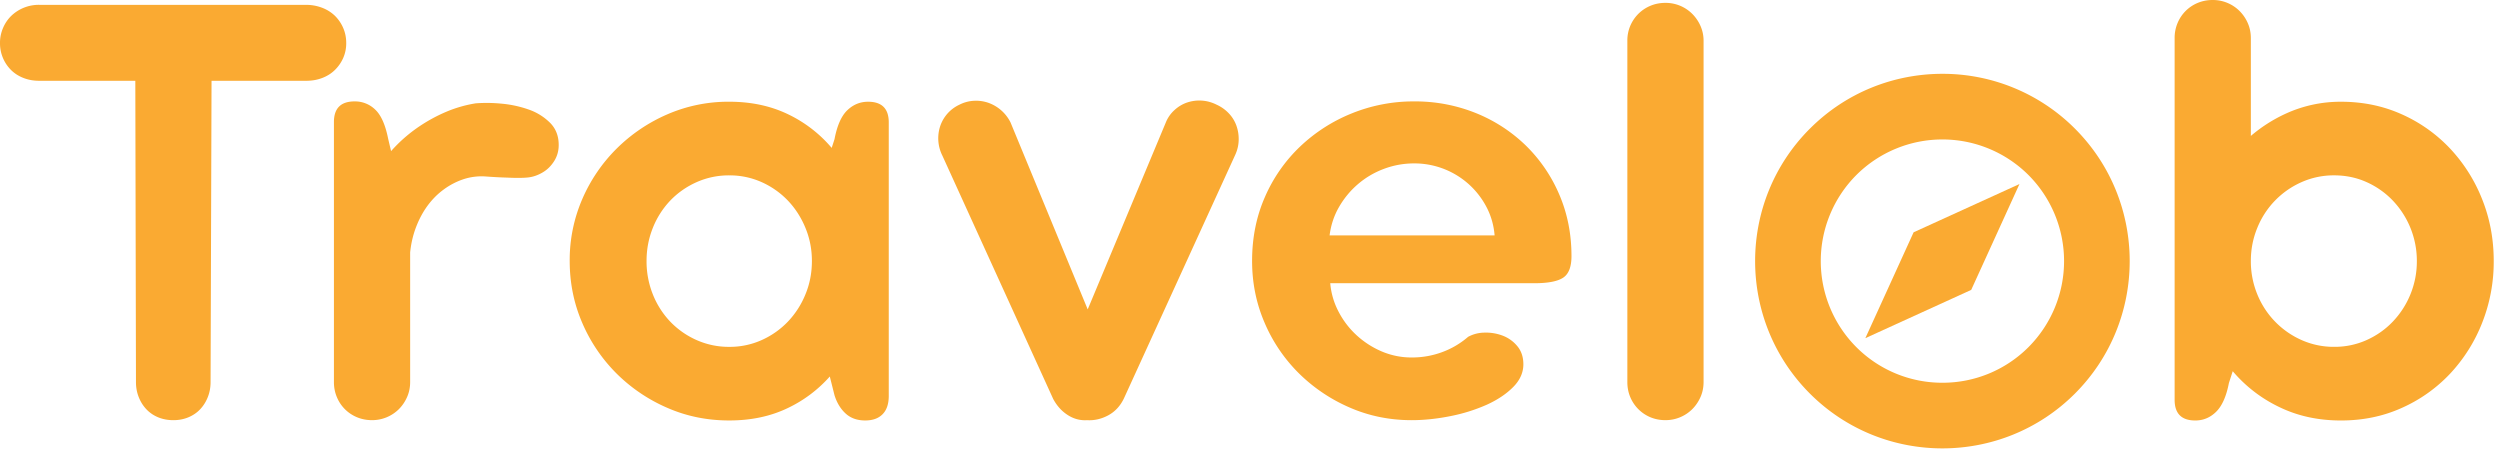 <svg xmlns="http://www.w3.org/2000/svg" width="135" height="25" viewBox="0 0 135 25">
    <g fill="#FAAA32" fill-rule="evenodd">
        <path d="M2.111.261a2.147 2.147 0 0 0-1.518.61 2.017 2.017 0 0 0-.435.655A2.005 2.005 0 0 0 0 2.32a2.034 2.034 0 0 0 .61 1.474c.186.18.407.32.663.418.256.1.535.15.838.15h5.196l.035 16.27c0 .29.05.561.149.81.098.25.235.468.409.654.175.187.387.332.636.437.251.104.527.156.829.156.291 0 .561-.052.811-.156.25-.105.462-.25.637-.437.174-.186.311-.404.409-.654.099-.249.149-.52.149-.81l.052-16.27h5.127c.302 0 .584-.05.846-.15.262-.099.489-.24.681-.427.191-.186.342-.4.452-.645a1.96 1.96 0 0 0 .167-.82c0-.302-.059-.58-.175-.837a2.068 2.068 0 0 0-.462-.655A2.037 2.037 0 0 0 17.37.41a2.415 2.415 0 0 0-.837-.148H2.111zM18.032 6.592V20.63c0 .291.053.562.158.811a1.997 1.997 0 0 0 1.09 1.091c.249.104.519.156.811.156a2.046 2.046 0 0 0 1.447-.593c.186-.186.334-.404.444-.654.111-.249.166-.52.166-.81v-6.994c.047-.476.151-.93.314-1.36.163-.43.369-.817.619-1.16.251-.343.54-.636.873-.88.331-.245.688-.43 1.071-.559a3.142 3.142 0 0 1 1.196-.149c.4.03.793.051 1.177.062.476.023.848.02 1.116-.008.267-.029.529-.119.785-.27.243-.14.45-.34.619-.603.167-.26.252-.555.252-.88 0-.488-.157-.89-.471-1.203a3.037 3.037 0 0 0-1.159-.715 5.991 5.991 0 0 0-1.465-.315 8.14 8.14 0 0 0-1.387-.017 6.87 6.87 0 0 0-1.604.462 8.675 8.675 0 0 0-1.378.742 8.022 8.022 0 0 0-1.588 1.377l-.156-.662c-.15-.756-.383-1.282-.698-1.578a1.561 1.561 0 0 0-1.116-.445c-.744 0-1.116.372-1.116 1.116M45.752 5.956c-.319.307-.549.828-.688 1.56l-.153.47a7.1 7.1 0 0 0-2.35-1.813c-.936-.453-1.997-.68-3.183-.68a8.27 8.27 0 0 0-3.339.68 8.895 8.895 0 0 0-2.738 1.85 8.696 8.696 0 0 0-1.858 2.728 8.274 8.274 0 0 0-.679 3.34c0 1.186.226 2.302.679 3.348a8.69 8.69 0 0 0 1.858 2.738 8.875 8.875 0 0 0 2.738 1.848c1.04.455 2.153.68 3.339.68s2.247-.225 3.183-.68a7.104 7.104 0 0 0 2.248-1.694l.255 1.015c.128.406.327.735.601.985.273.25.626.374 1.056.374.407 0 .72-.113.941-.34.221-.226.331-.554.331-.985V6.61c0-.743-.371-1.116-1.116-1.116-.43 0-.805.154-1.125.463m-8.135 12.407a4.472 4.472 0 0 1-1.422-.994 4.58 4.58 0 0 1-.941-1.473 4.79 4.79 0 0 1-.34-1.805c0-.629.113-1.223.34-1.788a4.606 4.606 0 0 1 .941-1.474c.402-.418.875-.75 1.422-.994a4.27 4.27 0 0 1 1.761-.366 4.21 4.21 0 0 1 1.753.366 4.506 4.506 0 0 1 1.413.994c.4.42.717.91.949 1.474.234.565.35 1.16.35 1.788 0 .64-.116 1.241-.35 1.805a4.686 4.686 0 0 1-.949 1.473 4.49 4.49 0 0 1-1.413.994 4.194 4.194 0 0 1-1.753.366 4.254 4.254 0 0 1-1.761-.366M64.098 5.537a1.923 1.923 0 0 0-.679.41 1.805 1.805 0 0 0-.463.662l-4.22 10.098L54.568 6.61a2.135 2.135 0 0 0-1.186-1.055 2.023 2.023 0 0 0-.776-.113 1.932 1.932 0 0 0-.794.21 1.977 1.977 0 0 0-.662.496 1.989 1.989 0 0 0-.385.681 2.094 2.094 0 0 0 .124 1.577l5.981 13.132c.197.372.459.663.785.872.325.21.674.303 1.046.28.395.023.776-.065 1.143-.262.366-.198.648-.5.845-.908l6.017-13.166c.116-.255.177-.52.183-.794a2.147 2.147 0 0 0-.123-.775 1.883 1.883 0 0 0-.409-.663 2.07 2.07 0 0 0-.663-.47 2.057 2.057 0 0 0-1.596-.114M73.001 6.121a8.824 8.824 0 0 0-2.79 1.788 8.34 8.34 0 0 0-1.901 2.72c-.465 1.052-.697 2.206-.697 3.462 0 1.186.226 2.302.68 3.348a8.564 8.564 0 0 0 1.857 2.73 8.946 8.946 0 0 0 2.738 1.84c1.04.453 2.154.68 3.339.68.674 0 1.372-.074 2.093-.218a9.226 9.226 0 0 0 1.953-.61c.582-.263 1.058-.579 1.43-.952.373-.372.559-.785.559-1.238 0-.395-.112-.724-.332-.985a1.892 1.892 0 0 0-.802-.567 2.547 2.547 0 0 0-.977-.157 1.888 1.888 0 0 0-.872.226 4.511 4.511 0 0 1-1.412.83 4.676 4.676 0 0 1-1.623.286 4.089 4.089 0 0 1-1.639-.33 4.766 4.766 0 0 1-1.359-.88 4.596 4.596 0 0 1-.969-1.274 4.036 4.036 0 0 1-.444-1.526h11.021c.733 0 1.25-.098 1.553-.297.302-.197.453-.587.453-1.168 0-1.197-.221-2.308-.662-3.33a8.17 8.17 0 0 0-1.815-2.652 8.341 8.341 0 0 0-2.693-1.744 8.75 8.75 0 0 0-3.323-.627 8.854 8.854 0 0 0-3.366.645m-.689 5.048c.273-.47.613-.88 1.021-1.229a4.642 4.642 0 0 1 1.395-.82 4.61 4.61 0 0 1 1.639-.296 4.39 4.39 0 0 1 3.898 2.345c.249.471.398.986.444 1.544h-8.911c.07-.558.241-1.073.514-1.544M89.123.313a2.019 2.019 0 0 0-1.246 1.884V20.63c0 .291.052.562.157.811a2.02 2.02 0 0 0 1.089 1.091c.251.104.521.156.812.156a2.046 2.046 0 0 0 1.447-.593c.186-.186.334-.404.445-.654.11-.249.166-.52.166-.81V2.196c0-.28-.056-.543-.166-.794a2.13 2.13 0 0 0-.445-.653 2.034 2.034 0 0 0-1.447-.594c-.291 0-.561.053-.812.157M119.489 0a2.09 2.09 0 0 0-.811.156 2.012 2.012 0 0 0-1.09 1.09 2.063 2.063 0 0 0-.158.812V21.59c0 .745.373 1.116 1.116 1.116.43 0 .806-.156 1.125-.47.32-.314.55-.832.69-1.552l.206-.639c.038.044.077.09.116.133a7.583 7.583 0 0 0 2.494 1.848c.971.455 2.049.68 3.235.68s2.282-.225 3.287-.68a8.1 8.1 0 0 0 2.607-1.848 8.618 8.618 0 0 0 1.727-2.738 8.938 8.938 0 0 0 .628-3.348c0-1.187-.21-2.299-.628-3.34a8.621 8.621 0 0 0-1.727-2.729 8.117 8.117 0 0 0-2.607-1.849c-1.005-.453-2.101-.68-3.287-.68a7.08 7.08 0 0 0-3.061.68 8.098 8.098 0 0 0-1.805 1.166V2.06c0-.292-.055-.562-.166-.813a2.133 2.133 0 0 0-.444-.653A2.044 2.044 0 0 0 119.489 0zm2.406 12.303a4.557 4.557 0 0 1 2.39-2.468 4.266 4.266 0 0 1 1.761-.366c.627 0 1.211.122 1.752.366a4.49 4.49 0 0 1 1.412.994 4.721 4.721 0 0 1 1.3 3.262 4.7 4.7 0 0 1-.348 1.805 4.694 4.694 0 0 1-.952 1.473c-.4.42-.871.75-1.412.994a4.196 4.196 0 0 1-1.752.366 4.25 4.25 0 0 1-1.761-.366 4.578 4.578 0 0 1-2.39-2.467 4.681 4.681 0 0 1-.349-1.805c0-.629.116-1.223.349-1.788zM97.736 6.945c-3.946 3.944-3.946 10.364 0 14.31 3.944 3.944 10.363 3.944 14.309 0 3.945-3.946 3.945-10.366 0-14.31a10.087 10.087 0 0 0-7.155-2.959c-2.591 0-5.182.986-7.154 2.96m2.507 11.8a6.58 6.58 0 0 1 0-9.294 6.58 6.58 0 0 1 9.294 0 6.578 6.578 0 0 1 0 9.294 6.548 6.548 0 0 1-4.647 1.922 6.548 6.548 0 0 1-4.647-1.922"/>
        <path d="M103.335 12.544l-2.606 5.717 5.716-2.607 2.606-5.716z"/>
    </g>
</svg>
